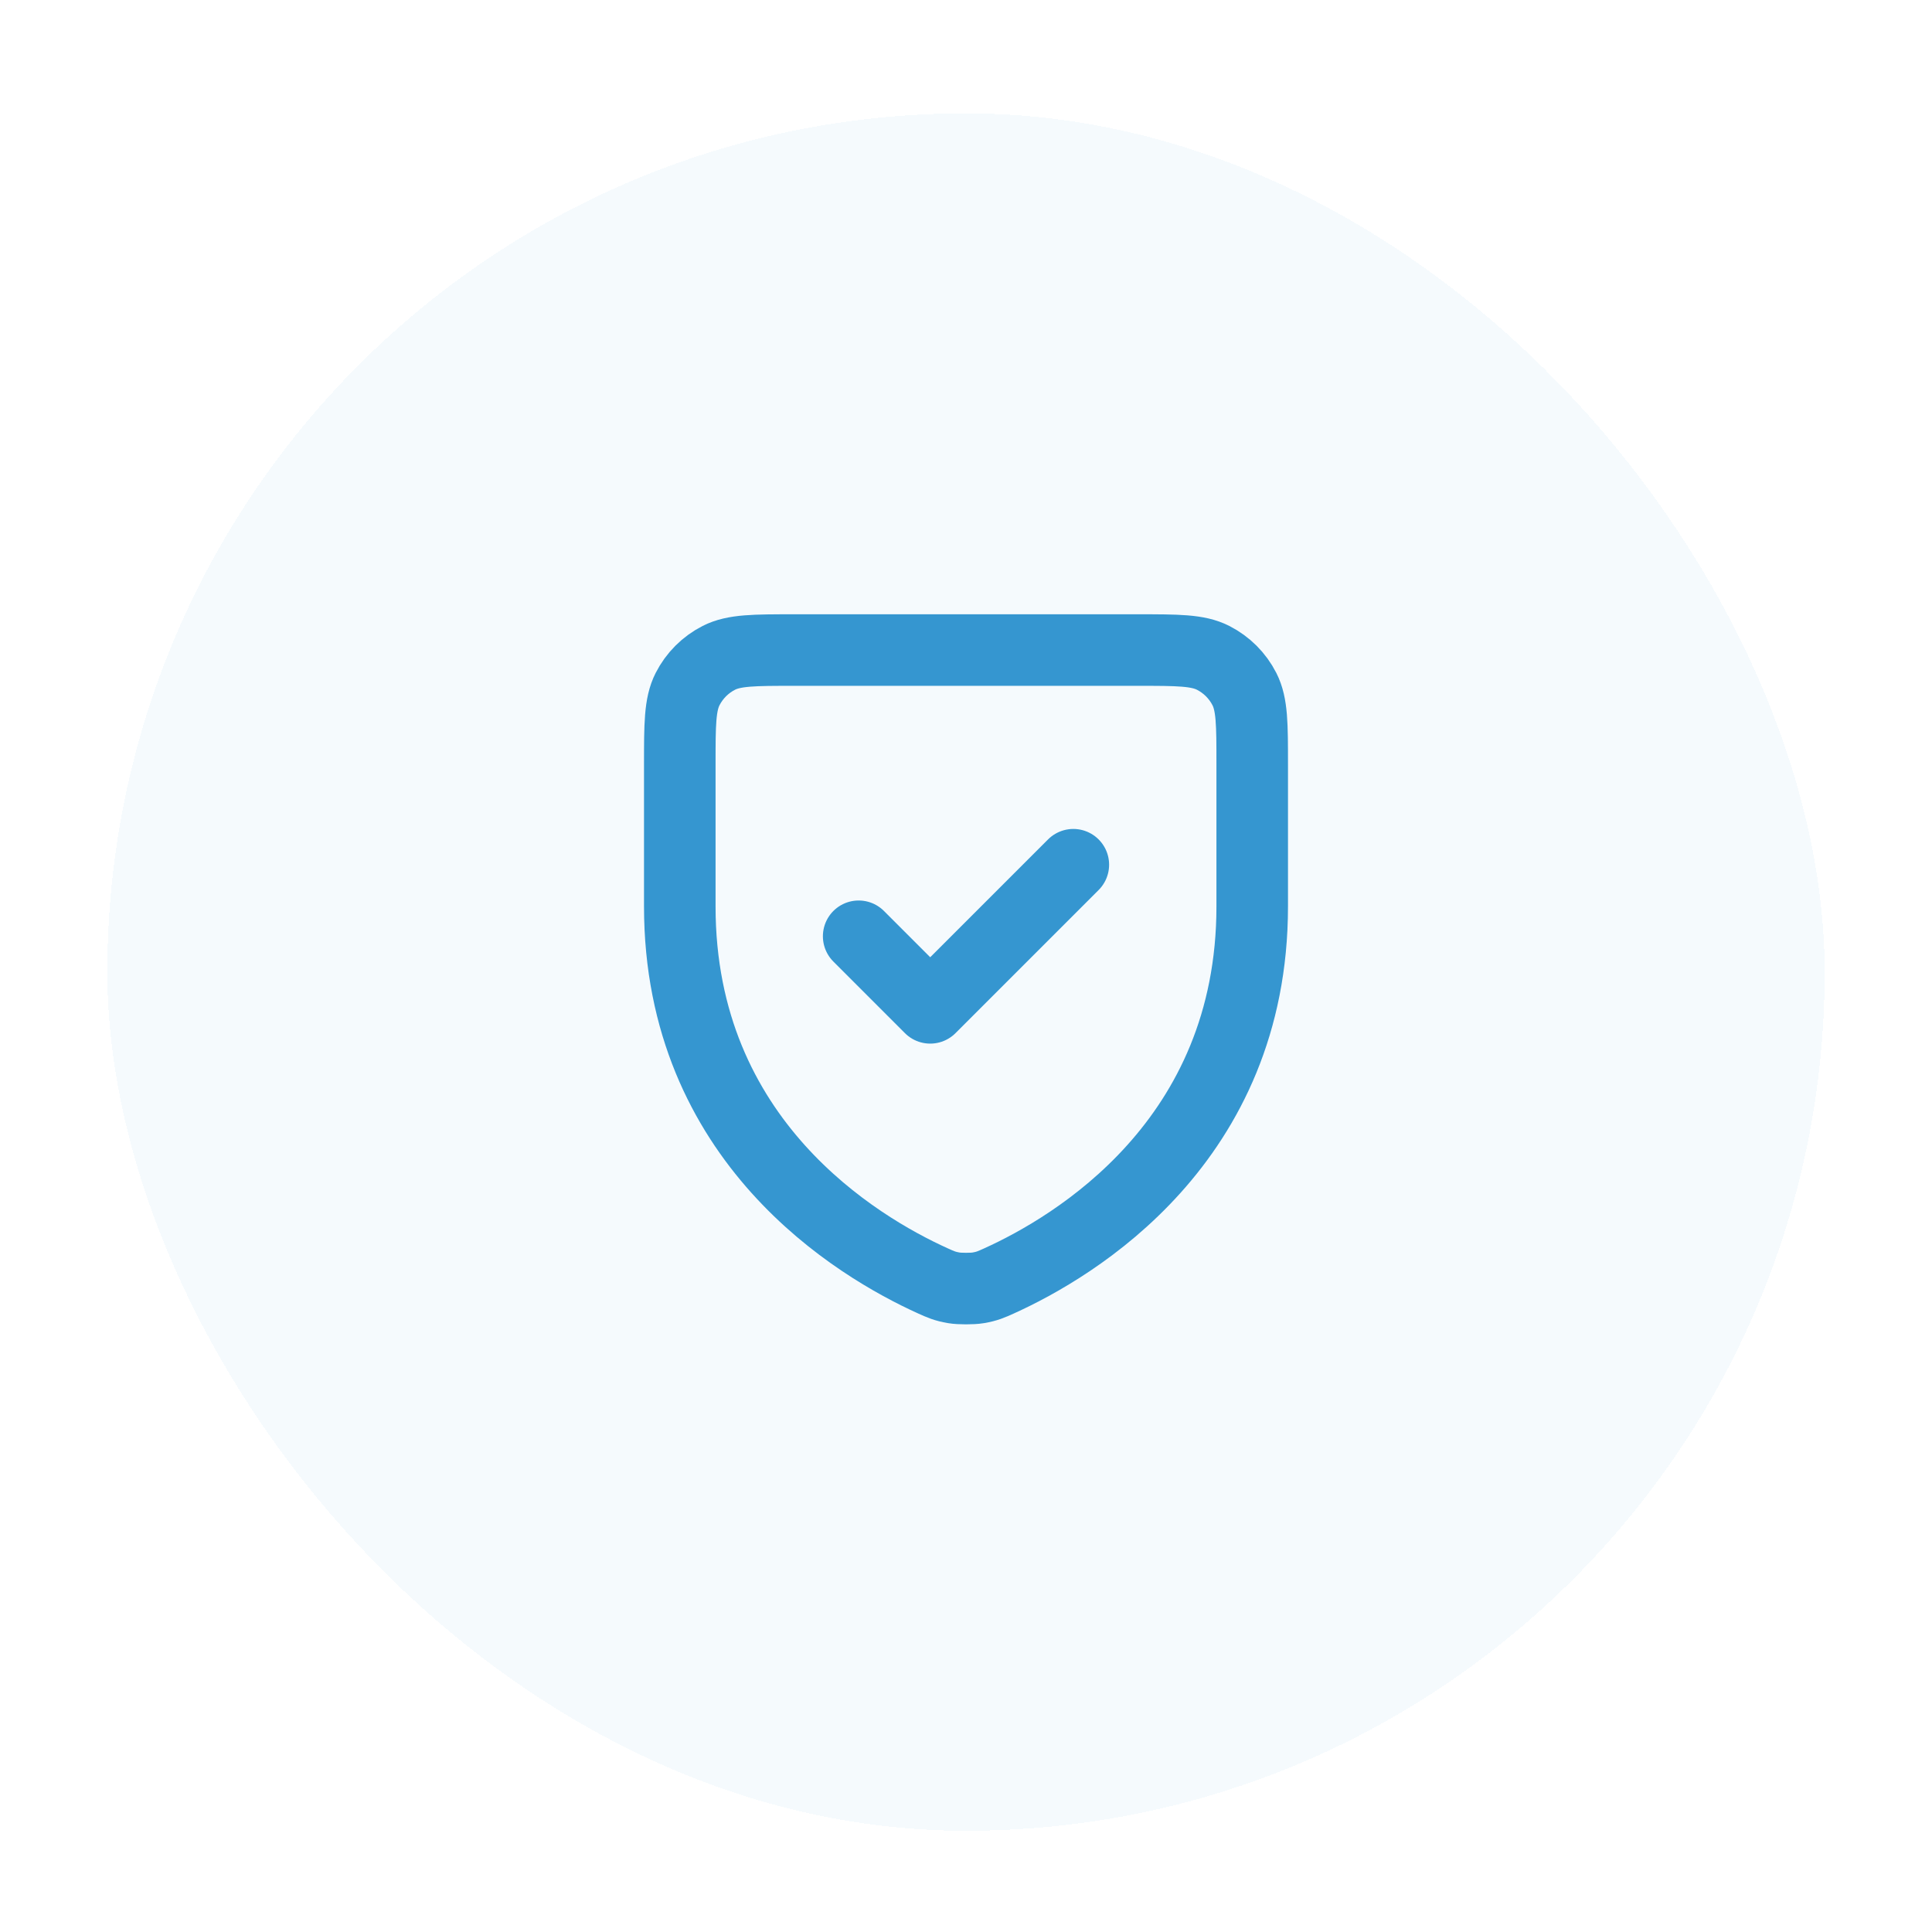<svg width="90" height="90" viewBox="0 0 90 90" fill="none" xmlns="http://www.w3.org/2000/svg">
<g filter="url(#filter0_d_533_7223)">
<rect x="5" y="3" width="80" height="80" rx="40" fill="#3596D0" fill-opacity="0.05" shape-rendering="crispEdges"/>
<path d="M50 38L43.333 44.667L40 41.333M58.333 39.942C58.333 50.889 50.053 55.797 46.543 57.386L46.539 57.388C46.169 57.555 45.984 57.639 45.565 57.711C45.299 57.756 44.703 57.756 44.437 57.711C44.016 57.638 43.829 57.554 43.457 57.386C39.946 55.797 31.667 50.889 31.667 39.942V33.334C31.667 31.467 31.667 30.533 32.03 29.82C32.35 29.192 32.859 28.683 33.486 28.363C34.199 28 35.133 28 37 28H53C54.867 28 55.799 28 56.512 28.363C57.139 28.683 57.651 29.192 57.97 29.82C58.333 30.532 58.333 31.465 58.333 33.328V39.942Z" stroke="#3596D0" stroke-width="3.333" stroke-linecap="round" stroke-linejoin="round"/>
</g>
<defs>
<filter id="filter0_d_533_7223" x="0.437" y="0.718" width="89.127" height="89.127" filterUnits="userSpaceOnUse" color-interpolation-filters="sRGB">
<feFlood flood-opacity="0" result="BackgroundImageFix"/>
<feColorMatrix in="SourceAlpha" type="matrix" values="0 0 0 0 0 0 0 0 0 0 0 0 0 0 0 0 0 0 127 0" result="hardAlpha"/>
<feOffset dy="2.282"/>
<feGaussianBlur stdDeviation="2.282"/>
<feComposite in2="hardAlpha" operator="out"/>
<feColorMatrix type="matrix" values="0 0 0 0 0.063 0 0 0 0 0.094 0 0 0 0 0.157 0 0 0 0.05 0"/>
<feBlend mode="normal" in2="BackgroundImageFix" result="effect1_dropShadow_533_7223"/>
<feBlend mode="normal" in="SourceGraphic" in2="effect1_dropShadow_533_7223" result="shape"/>
</filter>
</defs>
</svg>
